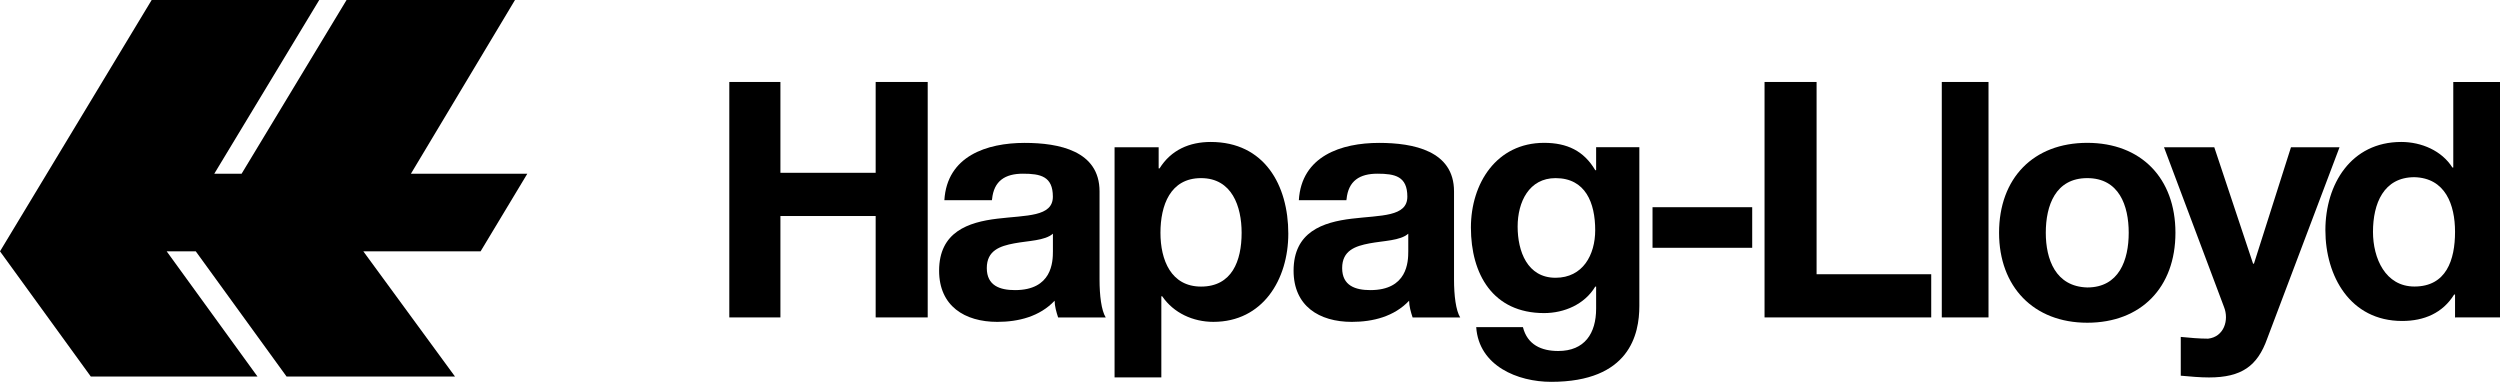 <svg width="335" height="52" viewBox="0 0 335 52" fill="none" xmlns="http://www.w3.org/2000/svg">
<path d="M20.324 0H42.777L28.714 23.277H32.376L46.439 0H69.009L55.064 23.277H70.661L64.4 33.678H48.685L60.972 50.458H38.402L26.233 33.678H22.335L34.505 50.458H12.17L0 33.678L20.324 0Z" fill="black"/>
<path d="M97.727 42.534H104.576V28.946H117.339V42.534H124.312V10.984H117.339V23.155H104.576V10.984H97.727V42.534Z" fill="black"/>
<path fill-rule="evenodd" clip-rule="evenodd" d="M141.091 33.676C141.091 35.093 140.973 38.874 136.011 38.874C134 38.874 132.231 38.286 132.231 35.922C132.231 33.559 134 32.971 135.894 32.612C137.787 32.253 140.027 32.26 141.091 31.313V33.676ZM132.936 26.703C133.171 24.222 134.706 23.275 137.069 23.275C139.433 23.275 141.084 23.628 141.084 26.351C141.084 29.073 137.539 28.832 133.642 29.302C129.744 29.772 125.84 31.072 125.84 36.275C125.84 41.002 129.267 43.131 133.642 43.131C136.475 43.131 139.315 42.419 141.32 40.297C141.32 41.008 141.555 41.831 141.79 42.543H148.169C147.581 41.596 147.339 39.592 147.339 37.463V25.645C147.339 20.206 141.901 19.148 137.298 19.148C132.219 19.148 126.898 20.918 126.545 26.827H132.924V26.709L132.936 26.703Z" fill="black"/>
<path fill-rule="evenodd" clip-rule="evenodd" d="M149.358 50.573H155.619V39.702H155.736C157.271 41.948 159.869 43.129 162.592 43.129C169.212 43.129 172.633 37.456 172.633 31.311C172.633 24.815 169.441 19.023 162.233 19.023C159.399 19.023 156.918 20.088 155.378 22.569H155.26V19.735H149.352V50.579L149.358 50.573ZM160.94 38.402C156.924 38.402 155.501 34.857 155.501 31.194C155.501 27.531 156.801 23.868 160.94 23.868C165.079 23.868 166.378 27.649 166.378 31.194C166.378 34.974 165.079 38.402 160.94 38.402Z" fill="black"/>
<path fill-rule="evenodd" clip-rule="evenodd" d="M188.708 33.676C188.708 35.093 188.591 38.874 183.629 38.874C181.618 38.874 179.849 38.286 179.849 35.922C179.849 33.559 181.618 32.971 183.511 32.612C185.404 32.253 187.644 32.26 188.708 31.313V33.676ZM180.436 26.703C180.671 24.222 182.206 23.275 184.569 23.275C186.933 23.275 188.584 23.628 188.584 26.351C188.584 29.073 185.039 28.832 181.142 29.302C177.244 29.772 173.34 31.072 173.34 36.275C173.34 41.002 176.767 43.131 181.142 43.131C183.975 43.131 186.815 42.419 188.82 40.297C188.82 41.008 189.055 41.831 189.29 42.543H195.669C195.081 41.596 194.839 39.592 194.839 37.463V25.645C194.839 20.206 189.401 19.148 184.798 19.148C179.719 19.148 174.398 20.918 174.045 26.827H180.424V26.709L180.436 26.703Z" fill="black"/>
<path fill-rule="evenodd" clip-rule="evenodd" d="M219.789 19.728H213.881V22.803H213.763C212.229 20.205 209.983 19.141 206.908 19.141C200.529 19.141 197.102 24.579 197.102 30.488C197.102 36.75 200.053 41.953 206.908 41.953C209.624 41.953 212.346 40.772 213.763 38.408H213.881V41.359C213.881 44.67 212.346 47.033 208.801 47.033C206.555 47.033 204.668 46.204 204.074 43.84H197.813C198.166 49.038 203.369 51.166 207.854 51.166C218.372 51.166 219.672 44.787 219.672 41.001V19.728H219.789ZM208.442 37.22C204.662 37.22 203.363 33.675 203.363 30.364C203.363 27.054 204.897 23.868 208.442 23.868C212.458 23.868 213.757 27.178 213.757 30.841C213.757 34.151 212.105 37.22 208.442 37.22Z" fill="black"/>
<path d="M221.438 33.204H234.795V27.766H221.438V33.204Z" fill="black"/>
<path d="M236.449 42.534H258.784V36.748H243.422V10.984H236.449V42.534Z" fill="black"/>
<path d="M260.199 42.534H266.46V10.984H260.199V42.534Z" fill="black"/>
<path fill-rule="evenodd" clip-rule="evenodd" d="M267.875 31.194C267.875 38.402 272.484 43.246 279.692 43.246C286.9 43.246 291.509 38.519 291.509 31.194C291.509 23.868 286.9 19.141 279.692 19.141C272.484 19.141 267.875 23.868 267.875 31.194ZM274.136 31.194C274.136 27.531 275.435 23.868 279.692 23.868C283.949 23.868 285.248 27.531 285.248 31.194C285.248 34.856 283.949 38.519 279.692 38.519C275.435 38.402 274.136 34.739 274.136 31.194Z" fill="black"/>
<path d="M313.487 19.734H306.991L302.029 35.333H301.911L296.714 19.734H289.977L298.013 41.124C298.725 42.894 298.013 45.14 295.885 45.381C294.703 45.381 293.404 45.263 292.222 45.146V50.343C293.522 50.461 294.821 50.578 296.003 50.578C300.377 50.578 302.499 49.044 303.804 45.381L313.493 19.741L313.487 19.734Z" fill="black"/>
<path fill-rule="evenodd" clip-rule="evenodd" d="M329.092 42.534H335.001V10.984H328.739V22.45H328.622C327.205 20.203 324.489 19.022 321.767 19.022C315.029 19.022 311.602 24.695 311.602 30.84C311.602 36.984 314.912 43.01 321.884 43.01C324.835 43.01 327.323 41.946 328.857 39.465H328.975V42.54H329.092V42.534ZM328.975 31.069C328.975 34.849 327.793 38.394 323.536 38.394C319.638 38.394 317.98 34.614 317.98 31.069C317.98 27.288 319.397 23.743 323.536 23.743C327.669 23.86 328.975 27.406 328.975 31.069Z" fill="black"/>
</svg>
